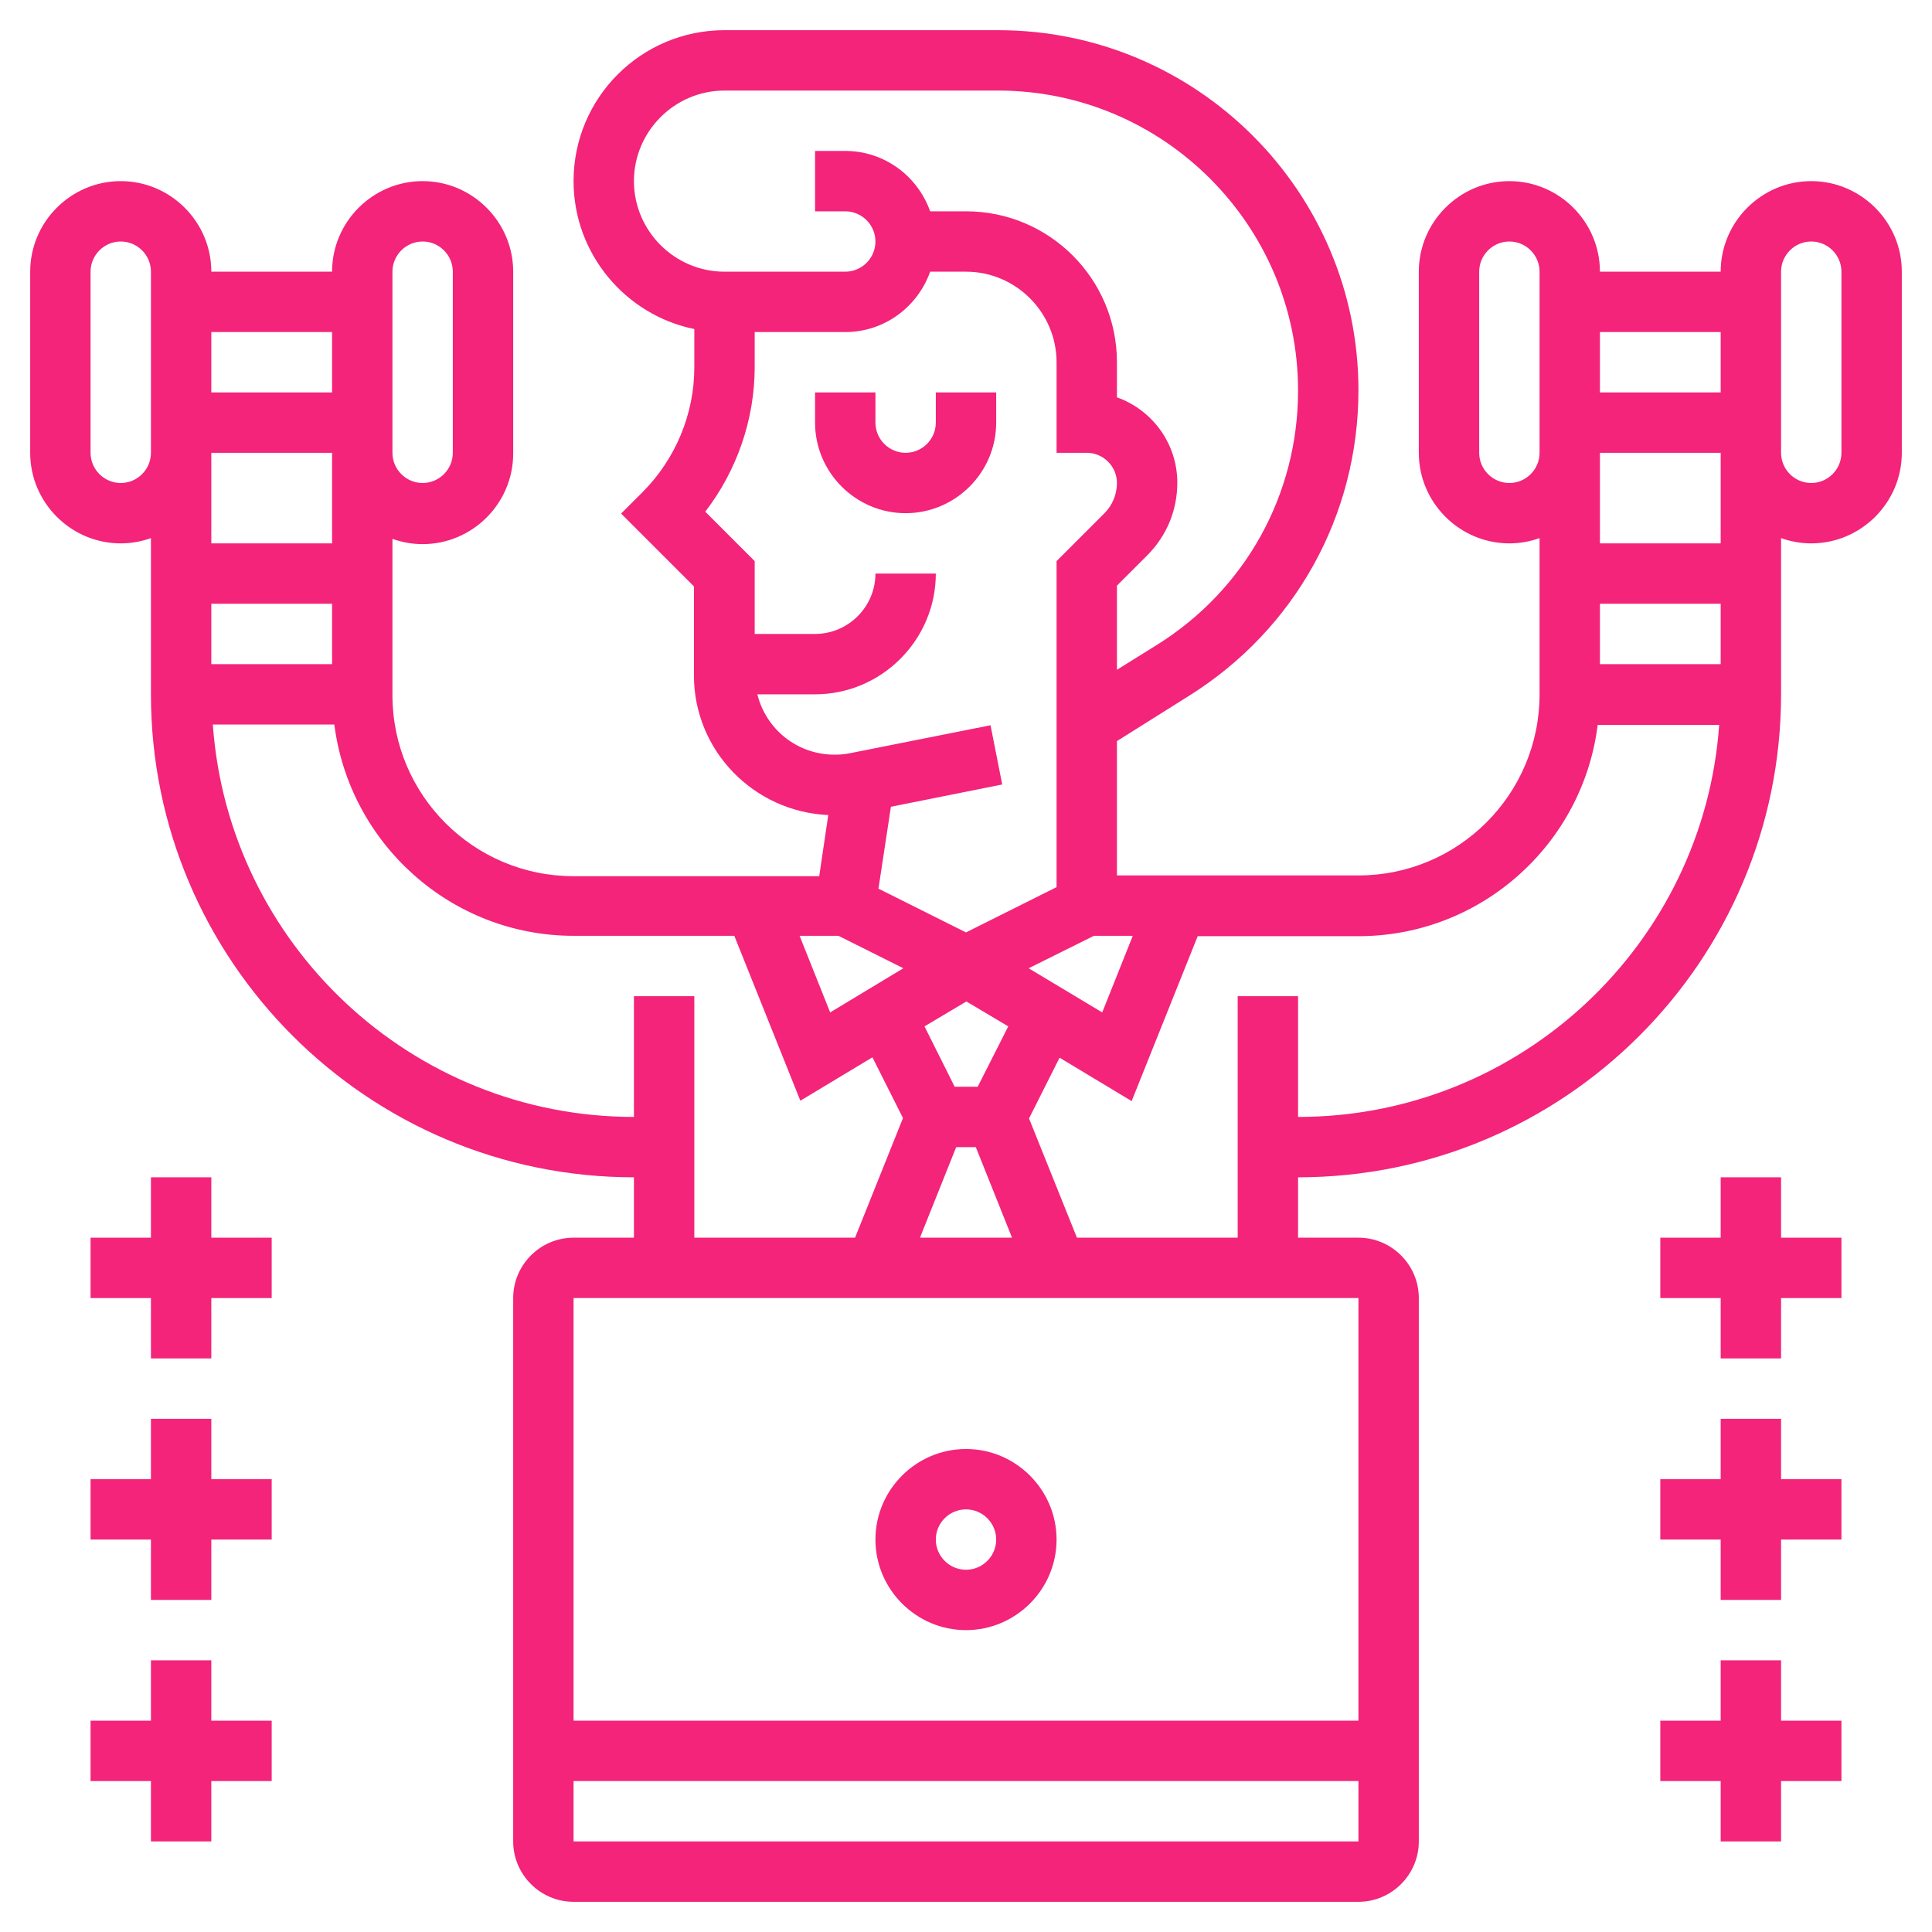<svg xmlns="http://www.w3.org/2000/svg" xmlns:xlink="http://www.w3.org/1999/xlink" id="_x33_0" x="0px" y="0px" viewBox="0 0 512 512" style="enable-background:new 0 0 512 512;" xml:space="preserve"><style type="text/css">	.st0{fill:#F32479;}</style><g>	<path class="st0" d="M264,112v-8h-16v8c0,4.4-3.6,8-8,8s-8-3.6-8-8v-8h-16v8c0,13.2,10.8,24,24,24S264,125.2,264,112z"></path>	<path class="st0" d="M480,48c-13.2,0-24,10.8-24,24h-32c0-13.2-10.8-24-24-24s-24,10.8-24,24v48c0,13.2,10.8,24,24,24  c2.8,0,5.5-0.5,8-1.4V184c0,26.5-21.5,48-48,48h-64v-35.6l19.1-12c28.1-17.6,44.9-47.8,44.9-81C360,50.8,317.2,8,264.5,8H192  c-22.1,0-40,17.9-40,40c0,19.3,13.8,35.5,32,39.2v10.2c0,12.3-5,24.3-13.7,33l-5.7,5.7l19.3,19.3v23.6c0,19.9,15.8,36.1,35.6,37  l-2.4,16.2H152c-26.5,0-48-21.5-48-48v-41.4c2.5,0.9,5.2,1.4,8,1.4c13.2,0,24-10.8,24-24V72c0-13.2-10.8-24-24-24S88,58.8,88,72H56  c0-13.2-10.8-24-24-24S8,58.8,8,72v48c0,13.2,10.8,24,24,24c2.8,0,5.5-0.5,8-1.4V184c0,70.6,57.4,128,128,128v16h-16  c-8.8,0-16,7.2-16,16v144c0,8.8,7.2,16,16,16h208c8.8,0,16-7.2,16-16V344c0-8.8-7.2-16-16-16h-16v-16c70.6,0,128-57.4,128-128  v-41.4c2.5,0.9,5.2,1.4,8,1.4c13.2,0,24-10.8,24-24V72C504,58.8,493.2,48,480,48z M104,72c0-4.4,3.6-8,8-8s8,3.6,8,8v48  c0,4.4-3.6,8-8,8s-8-3.6-8-8V72z M456,88v16h-32V88H456z M424,176v-16h32v16H424z M424,144v-24h32v24H424z M400,128  c-4.4,0-8-3.6-8-8V72c0-4.4,3.6-8,8-8s8,3.6,8,8v48C408,124.4,404.4,128,400,128z M239.4,256.6l-19.4,11.7l-8.1-20.3h10.3  L239.4,256.6z M253.4,304h5.2l9.6,24h-24.4L253.4,304z M259.1,288h-6.1l-8-16l11.1-6.6l11.1,6.6L259.1,288z M272.6,256.6l17.3-8.6  h10.3l-8.1,20.3L272.6,256.6z M168,48c0-13.2,10.8-24,24-24h72.5c43.8,0,79.5,35.7,79.5,79.5c0,27.6-14,52.8-37.4,67.4l-10.6,6.6  v-22.3l8-8c5.2-5.2,8-12,8-19.3c0-10.4-6.7-19.3-16-22.6V96c0-22.1-17.9-40-40-40h-9.5c-3.3-9.3-12.1-16-22.5-16h-8v16h8  c4.4,0,8,3.6,8,8s-3.6,8-8,8h-32C178.8,72,168,61.2,168,48z M200.7,184H216c17.6,0,32-14.4,32-32h-16c0,8.8-7.2,16-16,16h-16v-19.3  l-13.1-13.1c8.4-10.9,13.1-24.5,13.1-38.3V88h24c10.4,0,19.2-6.7,22.5-16h9.5c13.2,0,24,10.8,24,24v24h8c4.4,0,8,3.6,8,8  c0,3-1.2,5.9-3.3,8L280,148.7v86.4l-24,12l-23.2-11.6l3.3-21.7l29.5-5.9l-3.1-15.7l-37.2,7.4c-1.4,0.3-2.8,0.4-4.1,0.4  C211.2,200,203,193.2,200.7,184L200.7,184z M88,176H56v-16h32V176z M88,144H56v-24h32V144z M88,88v16H56V88H88z M40,120  c0,4.4-3.6,8-8,8s-8-3.6-8-8V72c0-4.4,3.6-8,8-8s8,3.6,8,8V120z M168,264v32c-59.1,0-107.5-46-111.6-104h32.2  c4,31.5,30.9,56,63.4,56h42.6l17.5,43.7l19.1-11.5l8.1,16.1L226.6,328H184v-64L168,264z M152,488v-16h208v16H152z M360,456H152V344  h208L360,456z M344,296v-32h-16v64h-42.6l-12.7-31.6l8.1-16.1l19.1,11.5l17.5-43.7H360c32.6,0,59.5-24.5,63.4-56h32.2  C451.5,250,403.1,296,344,296z M488,120c0,4.4-3.6,8-8,8s-8-3.6-8-8V72c0-4.4,3.6-8,8-8s8,3.6,8,8V120z"></path>	<path class="st0" d="M256,432c13.2,0,24-10.8,24-24s-10.8-24-24-24s-24,10.8-24,24S242.8,432,256,432z M256,400c4.4,0,8,3.6,8,8  s-3.6,8-8,8s-8-3.6-8-8S251.6,400,256,400z"></path>	<path class="st0" d="M56,440H40v16H24v16h16v16h16v-16h16v-16H56V440z"></path>	<path class="st0" d="M56,376H40v16H24v16h16v16h16v-16h16v-16H56V376z"></path>	<path class="st0" d="M56,312H40v16H24v16h16v16h16v-16h16v-16H56V312z"></path>	<path class="st0" d="M472,440h-16v16h-16v16h16v16h16v-16h16v-16h-16V440z"></path>	<path class="st0" d="M472,376h-16v16h-16v16h16v16h16v-16h16v-16h-16V376z"></path>	<path class="st0" d="M472,312h-16v16h-16v16h16v16h16v-16h16v-16h-16V312z"></path></g></svg>